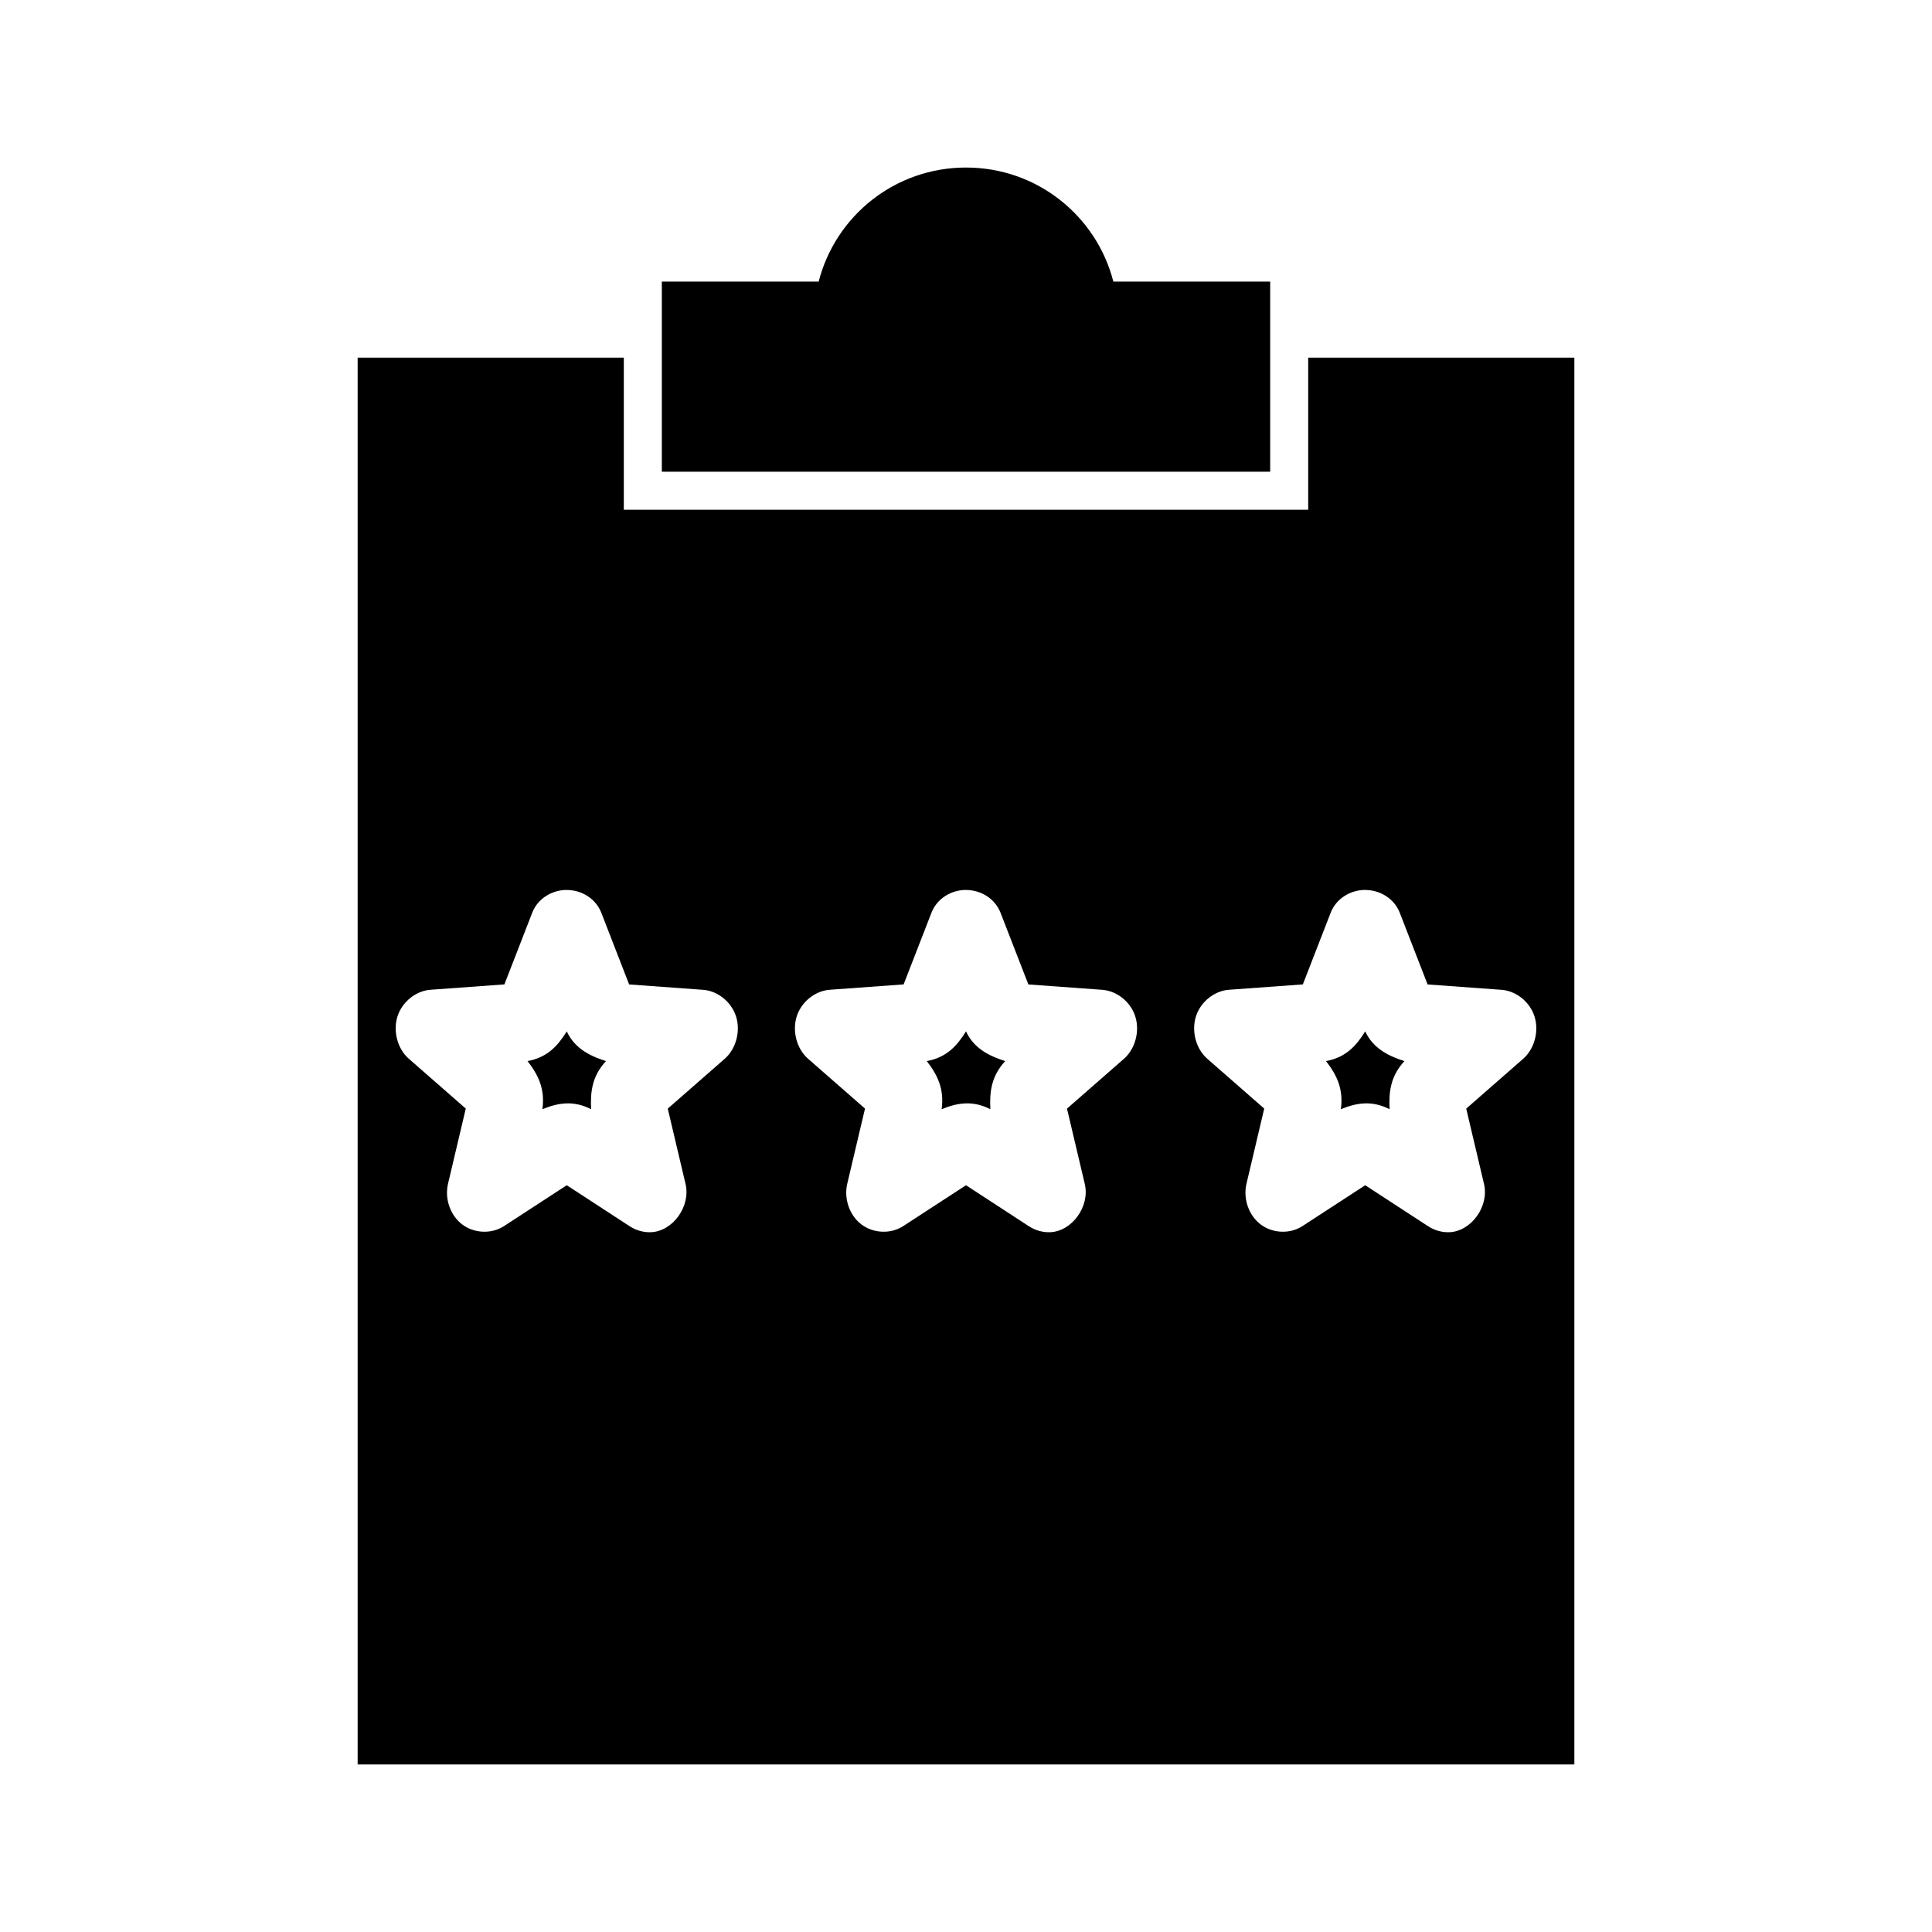 <?xml version="1.0" encoding="UTF-8"?>
<!-- Uploaded to: SVG Repo, www.svgrepo.com, Generator: SVG Repo Mixer Tools -->
<svg fill="#000000" width="800px" height="800px" version="1.1" viewBox="144 144 512 512" xmlns="http://www.w3.org/2000/svg">
 <path d="m400 188.4c-18.84 0-34.586 12.816-39.047 30.23h-41.562v50.383h161.22v-50.383h-41.562c-4.461-17.41-20.207-30.23-39.047-30.23zm-161.22 50.383v372.82h322.44v-372.82h-70.535v40.305h-181.37v-40.305h-70.535zm55.418 141.07c3.883 0 7.648 2.231 9.133 5.984l7.398 19.051 19.523 1.418c3.914 0.258 7.594 3.191 8.816 7.086 1.223 3.894 0 8.543-2.992 11.18l-15.113 13.227 4.723 19.996c1.371 5.894-3.336 12.465-9.133 12.754-1.973 0.086-3.992-0.48-5.668-1.574l-16.688-10.875-16.688 10.863c-3.305 2.117-7.883 1.906-11.02-0.473-3.141-2.379-4.676-6.762-3.777-10.707l4.723-19.996-15.113-13.227c-2.992-2.633-4.215-7.281-2.992-11.18 1.223-3.894 4.902-6.828 8.816-7.086l19.523-1.418 7.398-19.051c1.484-3.75 5.25-5.984 9.133-5.984zm105.8 0c3.883 0 7.648 2.231 9.133 5.984l7.398 19.051 19.523 1.418c3.914 0.258 7.594 3.191 8.816 7.086s0 8.543-2.992 11.18l-15.113 13.227 4.723 19.996c1.371 5.894-3.336 12.465-9.133 12.754-1.973 0.086-3.992-0.48-5.668-1.574l-16.688-10.875-16.688 10.863c-3.305 2.117-7.883 1.906-11.02-0.473-3.141-2.379-4.676-6.762-3.777-10.707l4.723-19.996-15.113-13.227c-2.992-2.633-4.215-7.281-2.992-11.18 1.223-3.894 4.902-6.828 8.816-7.086l19.523-1.418 7.398-19.051c1.484-3.75 5.25-5.984 9.133-5.984zm105.8 0c3.883 0 7.648 2.231 9.133 5.984l7.398 19.051 19.523 1.418c3.914 0.258 7.594 3.191 8.816 7.086s0 8.543-2.992 11.18l-15.113 13.227 4.723 19.996c1.371 5.894-3.336 12.465-9.133 12.754-1.973 0.086-3.992-0.48-5.668-1.574l-16.691-10.875-16.688 10.863c-3.305 2.117-7.883 1.906-11.02-0.473-3.141-2.379-4.676-6.762-3.777-10.707l4.723-19.996-15.113-13.227c-2.992-2.633-4.215-7.281-2.992-11.18 1.223-3.894 4.902-6.828 8.816-7.086l19.523-1.418 7.398-19.051c1.484-3.75 5.25-5.984 9.133-5.984zm-211.6 37.473c-2.434 3.922-5.191 6.91-10.391 7.871 2.887 3.723 4.664 7.426 3.938 12.754 4.231-1.727 8.219-2.379 12.91 0-0.242-4.703 0.293-8.801 3.938-12.754-3.477-1.109-8.164-2.984-10.391-7.871zm105.8 0c-2.434 3.922-5.191 6.91-10.391 7.871 2.887 3.723 4.664 7.426 3.938 12.754 4.231-1.727 8.219-2.379 12.91 0-0.242-4.703 0.293-8.801 3.938-12.754-3.477-1.109-8.164-2.984-10.391-7.871zm105.8 0c-2.434 3.922-5.191 6.91-10.391 7.871 2.887 3.723 4.664 7.426 3.938 12.754 4.231-1.727 8.219-2.379 12.91 0-0.242-4.703 0.293-8.801 3.938-12.754-3.477-1.109-8.164-2.984-10.391-7.871z"/>
</svg>